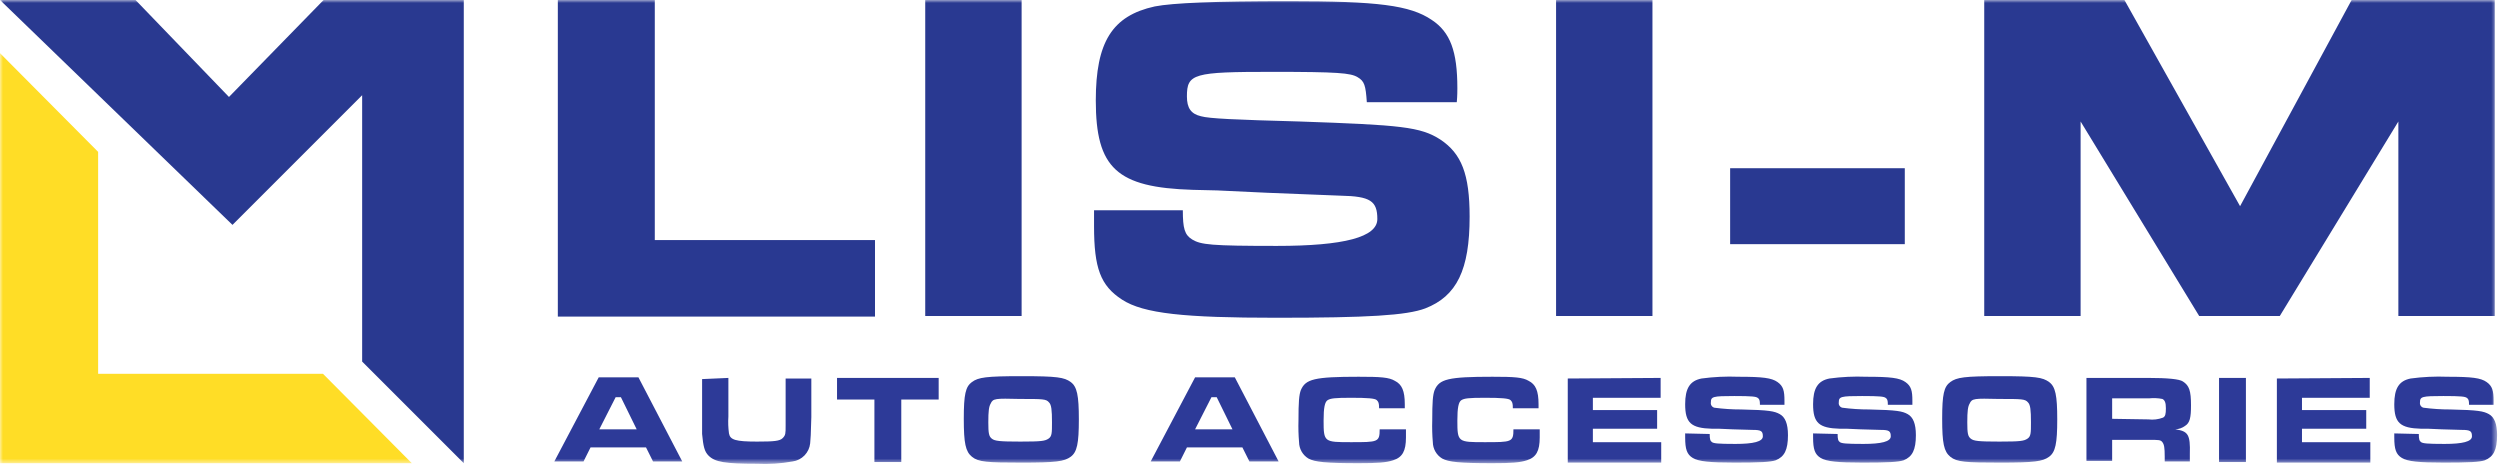 <svg xmlns="http://www.w3.org/2000/svg" width="428" height="80" viewBox="0 0 428 80" fill="none"><mask id="mask0_39_31" style="mask-type:luminance" maskUnits="userSpaceOnUse" x="0" y="0" width="428" height="80"><path d="M427.5 0H0V79.4H427.5V0Z" fill="white"></path></mask><g mask="url(#mask0_39_31)"><path d="M0 9.1L16.8 26V64H55.3L70.5 79.3H0V9.1Z" fill="#FFDD26"></path><path d="M0 0H23.2L39.2 16.6L55.4 0H79.4V79.3L62 61.9V16.3L39.8 38.5L0 0Z" fill="#293990"></path><path d="M110.6 76.6H101.1L99.9 79H94.9L102.5 64.6H109.3L116.8 79H111.8L110.6 76.6ZM106.3 68H105.4L102.6 73.5H109L106.3 68Z" fill="#2D3A98"></path><path d="M124.7 64.7V71.3C124.635 72.268 124.669 73.239 124.8 74.2C125 75.3 125.9 75.6 129.6 75.6C132.6 75.6 133.5 75.5 134 75C134.5 74.5 134.5 74.2 134.5 72.9V64.8H138.9V71.4C138.8 74.7 138.8 74.9 138.7 75.9C138.618 76.678 138.278 77.405 137.734 77.967C137.191 78.529 136.474 78.893 135.7 79C133.689 79.366 131.642 79.5 129.6 79.4C124.1 79.4 122.4 79.1 121.3 78C120.6 77.3 120.4 76.4 120.2 74.3V64.9L124.7 64.7Z" fill="#2D3A98"></path><path d="M160.7 64.7V68.4H154.3V79.1H149.7V68.4H143.3V64.7H160.7Z" fill="#2D3A98"></path><path d="M183.3 65.4C184.4 66.2 184.7 67.7 184.7 71.8C184.7 75.9 184.4 77.4 183.3 78.2C182.2 79 180.8 79.2 174.9 79.2C169 79.2 167.5 79.1 166.4 78.2C165.3 77.3 165 75.9 165 71.7C165 67.5 165.3 66.2 166.4 65.4C167.5 64.6 168.8 64.4 174.9 64.4C181 64.4 182.2 64.6 183.3 65.4ZM169.6 69.1C169.3 69.6 169.2 70.4 169.2 72.3C169.2 74.2 169.3 74.7 169.8 75.1C170.3 75.5 171.1 75.6 174.7 75.6C178.3 75.6 178.9 75.5 179.5 75.1C180.1 74.7 180.1 74.1 180.1 72.3C180.1 70.2 180 69.3 179.6 68.9C179.1 68.3 178.6 68.3 174.6 68.3C170.4 68.2 170 68.2 169.6 69.1Z" fill="#2D3A98"></path><path d="M212.7 76.6H203.2L202 79H197L204.6 64.6H211.4L218.9 79H213.9L212.7 76.6ZM208.3 68H207.4L204.6 73.5H211L208.3 68Z" fill="#2D3A98"></path><path d="M240.7 73.5V74.9C240.7 77.2 240.1 78.3 238.5 78.8C237.3 79.2 235.8 79.3 232.6 79.3C227 79.3 225.1 79.1 224 78.5C223.517 78.208 223.116 77.798 222.836 77.308C222.556 76.818 222.406 76.264 222.4 75.7C222.294 74.47 222.261 73.234 222.3 72C222.3 68.8 222.4 67.6 222.7 66.8C223.5 64.9 225 64.5 232.6 64.5C236.4 64.5 237.8 64.6 238.8 65.2C240 65.8 240.5 66.9 240.5 69.2V69.9H236.1C236.1 69 236 68.8 235.7 68.5C235.4 68.2 234.1 68.1 231.3 68.1C228.5 68.1 227.8 68.2 227.3 68.5C226.8 68.8 226.6 69.8 226.6 72C226.6 75.7 226.7 75.7 231.3 75.7C235.9 75.7 236.2 75.7 236.2 73.5H240.7Z" fill="#2D3A98"></path><path d="M263.6 73.5V74.9C263.6 77.2 263 78.3 261.4 78.8C260.2 79.2 258.7 79.3 255.5 79.3C249.9 79.3 248 79.1 246.9 78.5C246.417 78.208 246.016 77.798 245.736 77.308C245.456 76.818 245.306 76.264 245.3 75.7C245.194 74.47 245.161 73.234 245.2 72C245.2 68.8 245.3 67.6 245.6 66.8C246.4 64.9 247.9 64.5 255.5 64.5C259.3 64.5 260.7 64.6 261.7 65.2C262.9 65.8 263.4 66.9 263.4 69.2V69.9H259C259 69 258.9 68.8 258.6 68.5C258.3 68.2 257 68.1 254.2 68.1C251.4 68.1 250.7 68.2 250.2 68.5C249.7 68.8 249.5 69.8 249.5 72C249.5 75.7 249.6 75.7 254.2 75.7C258.8 75.7 259.1 75.7 259.1 73.5H263.6Z" fill="#2D3A98"></path><path d="M284.3 64.7V68.1H272.7V70.2H283.7V73.4H272.7V75.7H284.4V79.2H268.4V64.8L284.3 64.7Z" fill="#2D3A98"></path><path d="M292.7 74.3C292.7 75.2 292.8 75.5 293.1 75.7C293.4 75.9 294 76 297.1 76C300.2 76 301.8 75.6 301.8 74.7C301.8 73.8 301.5 73.6 300.1 73.6L296.6 73.5L294.3 73.4H293.1C289.5 73.3 288.5 72.4 288.5 69.2C288.5 66.5 289.3 65.2 291.3 64.8C293.387 64.518 295.495 64.417 297.6 64.5C301.8 64.5 303.3 64.7 304.3 65.4C305.3 66.1 305.5 66.9 305.5 68.6V69.3H301.3C301.3 68.5 301.2 68.3 300.9 68.1C300.6 67.9 300 67.8 296.9 67.8C293.2 67.8 292.9 67.9 292.9 68.9C292.869 69.098 292.914 69.3 293.025 69.467C293.136 69.633 293.305 69.752 293.5 69.8C295.025 70.003 296.562 70.103 298.1 70.1C302.9 70.2 303.8 70.4 304.7 70.9C305.6 71.4 306.1 72.5 306.1 74.5C306.1 77 305.5 78.2 304 78.8C303.1 79.1 301.3 79.2 297 79.2C292.7 79.2 290.8 79 289.8 78.4C288.8 77.8 288.5 76.9 288.5 74.9V74.2L292.7 74.3Z" fill="#2D3A98"></path><path d="M314.6 74.3C314.6 75.2 314.7 75.5 315 75.7C315.3 75.9 315.9 76 319 76C322.1 76 323.7 75.6 323.7 74.7C323.7 73.8 323.4 73.6 322 73.6L318.5 73.5L316.2 73.4H315C311.4 73.3 310.4 72.4 310.4 69.2C310.4 66.5 311.2 65.2 313.2 64.8C315.287 64.518 317.395 64.417 319.5 64.5C323.7 64.5 325.2 64.7 326.2 65.4C327.2 66.1 327.4 66.9 327.4 68.6V69.3H323.2C323.2 68.5 323.1 68.3 322.8 68.1C322.5 67.9 321.9 67.8 318.8 67.8C315.1 67.8 314.8 67.9 314.8 68.9C314.769 69.098 314.814 69.3 314.925 69.467C315.036 69.633 315.205 69.752 315.4 69.8C316.925 70.003 318.462 70.103 320 70.1C324.8 70.2 325.7 70.4 326.6 70.9C327.5 71.4 328 72.5 328 74.5C328 77 327.4 78.2 325.9 78.8C325 79.1 323.2 79.2 318.9 79.2C314.6 79.2 312.7 79 311.7 78.4C310.7 77.8 310.4 76.9 310.4 74.9V74.2L314.6 74.3Z" fill="#2D3A98"></path><path d="M350.8 65.4C351.9 66.2 352.2 67.7 352.2 71.8C352.2 75.9 351.9 77.4 350.8 78.2C349.7 79 348.3 79.2 342.4 79.2C336.5 79.2 335 79.1 333.9 78.2C332.8 77.3 332.5 75.9 332.5 71.7C332.5 67.5 332.8 66.2 333.9 65.4C335 64.6 336.3 64.4 342.4 64.4C348.5 64.4 349.7 64.6 350.8 65.4ZM337.2 69.1C336.9 69.6 336.8 70.4 336.8 72.3C336.8 74.2 336.9 74.7 337.4 75.1C337.9 75.5 338.7 75.6 342.3 75.6C345.9 75.6 346.5 75.5 347.1 75.1C347.7 74.7 347.7 74.1 347.7 72.3C347.7 70.2 347.6 69.3 347.2 68.9C346.7 68.3 346.2 68.3 342.2 68.3C338 68.2 337.6 68.2 337.2 69.1Z" fill="#2D3A98"></path><path d="M357.2 64.7H367.8C371.1 64.7 373.1 64.9 373.7 65.3C374.8 66 375.1 66.9 375.1 69.4C375.1 71.5 374.9 72.4 374.1 72.9C373.608 73.27 373.015 73.479 372.4 73.5C374.6 73.8 375 74.4 374.9 77.7V79H370.6V78.2C370.6 76.6 370.5 76.1 370.2 75.7C369.9 75.3 369.6 75.3 367.8 75.3H361.6V78.9H357.2V64.7ZM367.8 71.8C368.645 71.906 369.504 71.802 370.3 71.5C370.7 71.3 370.8 70.9 370.8 69.9C370.8 68.9 370.6 68.5 370.2 68.3C369.443 68.151 368.667 68.117 367.9 68.2H361.6V71.7L367.8 71.8Z" fill="#2D3A98"></path><path d="M384.5 64.7V79.1H379.9V64.7H384.5Z" fill="#2D3A98"></path><path d="M405.7 64.7V68.1H394.1V70.2H405.1V73.4H394.1V75.7H405.8V79.2H389.8V64.8L405.7 64.7Z" fill="#2D3A98"></path><path d="M414.1 74.3C414.1 75.2 414.2 75.5 414.5 75.7C414.8 75.9 415.4 76 418.5 76C421.6 76 423.2 75.6 423.2 74.7C423.2 73.8 422.9 73.6 421.5 73.6L418 73.5L415.7 73.4H414.5C410.9 73.3 409.9 72.4 409.9 69.2C409.9 66.5 410.7 65.2 412.7 64.8C414.787 64.518 416.895 64.417 419 64.5C423.2 64.5 424.7 64.7 425.7 65.4C426.7 66.1 426.9 66.9 426.9 68.6V69.3H422.7C422.7 68.5 422.6 68.3 422.3 68.1C422 67.9 421.4 67.8 418.3 67.8C414.6 67.8 414.3 67.9 414.3 68.9C414.269 69.098 414.314 69.3 414.425 69.467C414.536 69.633 414.705 69.752 414.9 69.8C416.425 70.003 417.962 70.103 419.5 70.1C424.3 70.2 425.2 70.4 426.1 70.9C427 71.4 427.5 72.5 427.5 74.5C427.5 77 426.9 78.2 425.4 78.8C424.5 79.1 422.7 79.2 418.4 79.2C414.1 79.2 412.2 79 411.2 78.4C410.2 77.8 409.9 76.9 409.9 74.9V74.2L414.1 74.3Z" fill="#2D3A98"></path><path d="M149.8 41.1V54.2H95.5V0H112.1V41.1H149.8Z" fill="#293991"></path><path d="M174.9 0V54.1H158.4V0H174.9Z" fill="#293991"></path><path d="M282.9 0V54.1H266.4V0H282.9Z" fill="#293991"></path><path d="M296.2 41.8V28.8H326.1V41.8H296.2Z" fill="#293991"></path><path d="M427.1 0V54.1H410.6V20.8L390.3 54.1H376.5L356.2 20.8V54.1H339.7V0H363.7L383.5 35.3L402.6 0H427.1Z" fill="#293991"></path><path d="M202.5 36C202.5 39.1 202.8 40.2 204.1 41C205.6 41.9 207.3 42.1 218.6 42.1C230.1 42.1 235.8 40.6 235.8 37.5C235.8 34.4 234.6 33.6 229.5 33.5L216.9 33L208.4 32.6L204.2 32.5C191.2 32.1 187.6 28.8 187.6 17.2C187.6 7.2 190.4 2.7 197.7 1.1C200.8 0.5 208 0.2 220.6 0.2C235.9 0.2 241.4 0.9 245.1 3.4C248.3 5.5 249.5 8.8 249.5 15.1C249.5 15.4 249.5 16.5 249.4 17.5H234C233.8 14.6 233.6 13.9 232.4 13.2C231.2 12.5 229.1 12.3 217.8 12.3C204.3 12.3 203.2 12.6 203.2 16.5C203.2 18.5 203.9 19.5 205.6 19.9C207 20.3 211.4 20.5 222.5 20.8C239.8 21.4 243.2 21.7 246.6 23.9C250.2 26.3 251.6 29.8 251.6 37.1C251.6 46.2 249.4 50.7 244 52.8C240.8 54 234.2 54.4 218.5 54.4C202.8 54.4 195.8 53.7 192.1 51.3C188.4 48.9 187.3 45.9 187.3 38.7V36H202.5Z" fill="#293991"></path></g></svg>